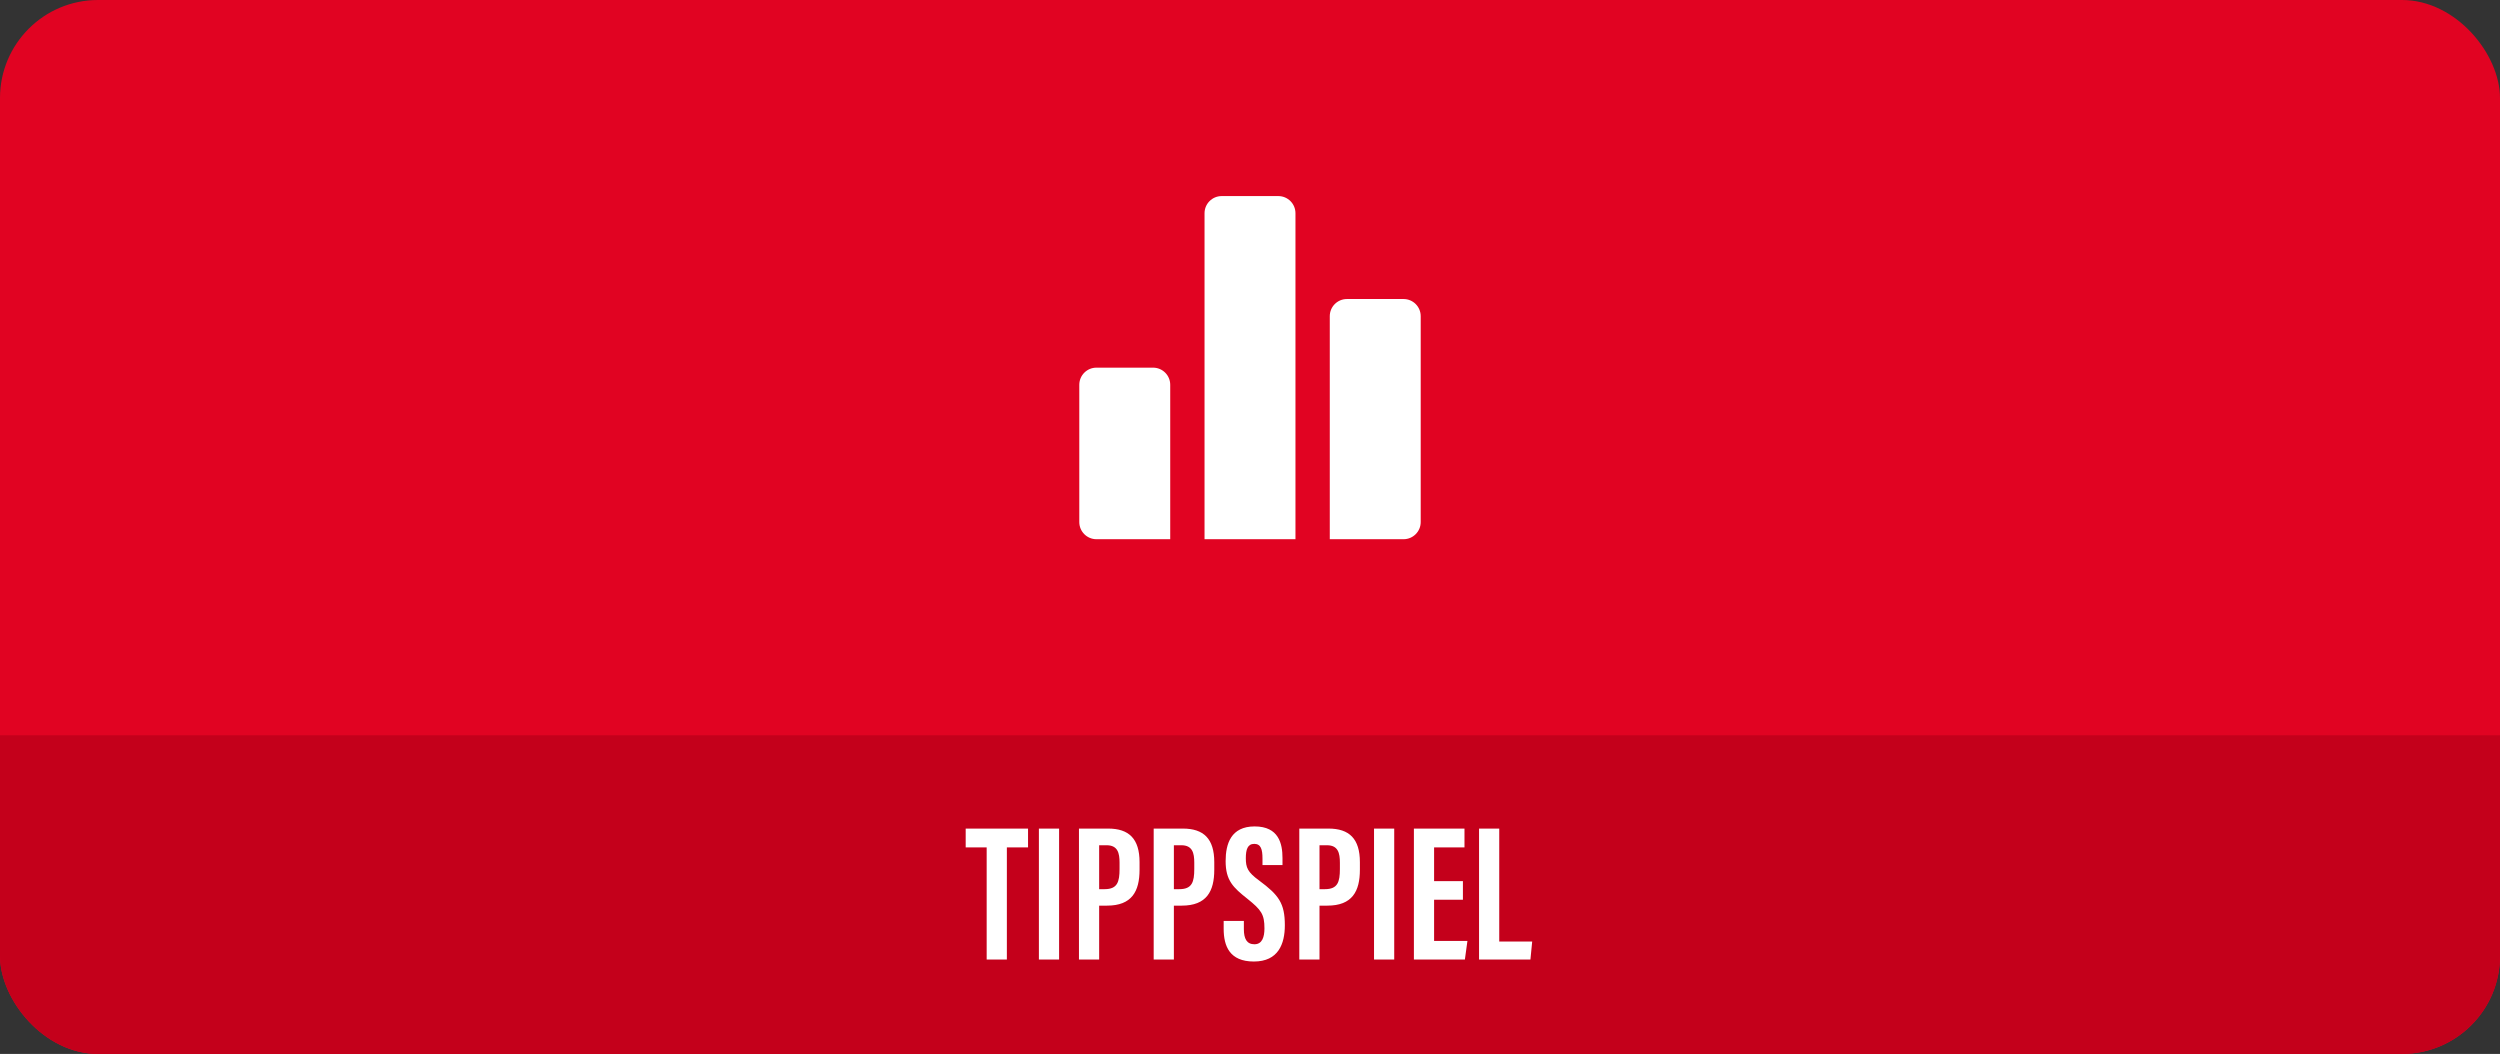 <?xml version="1.0" encoding="UTF-8"?> <svg xmlns="http://www.w3.org/2000/svg" width="1020" height="430" viewBox="0 0 1020 430" fill="none"><rect x="0" y="0" width="1020" height="430" fill="#333333" stroke="none"/><g clip-path="url(#clip0_1005_746)"><rect width="1020" height="430" rx="40" fill="#E10322"></rect><path d="M491.45 87C491.45 83.134 494.584 80 498.45 80H521.55C525.416 80 528.55 83.134 528.55 87V220H491.45V87Z" fill="white"></path><path d="M440.352 157C440.352 153.134 443.486 150 447.352 150H470.452C474.318 150 477.452 153.134 477.452 157V220H447.352C443.486 220 440.352 216.866 440.352 213V157Z" fill="white"></path><path d="M549.549 122C545.683 122 542.549 125.134 542.549 129V220H572.649C576.515 220 579.649 216.866 579.649 213V129C579.649 125.134 576.515 122 572.649 122H549.549Z" fill="white"></path><rect width="1020" height="130" transform="translate(0 300)" fill="#C4001B"></rect><path d="M402.56 391.5V345.74H394V338.06H419.44V345.74H410.8V391.5H402.56ZM423.869 338.06H432.109V391.5H423.869V338.06ZM440.216 391.5V338.06H452.136C460.616 338.06 464.936 342.22 464.936 351.74V354.86C464.936 363.66 461.816 369.5 451.656 369.5H448.456V391.5H440.216ZM448.456 344.86V362.78H450.696C455.896 362.78 456.776 359.82 456.776 354.54V351.98C456.776 348.06 456.056 344.86 451.496 344.86H448.456ZM470.703 391.5V338.06H482.623C491.103 338.06 495.423 342.22 495.423 351.74V354.86C495.423 363.66 492.303 369.5 482.143 369.5H478.943V391.5H470.703ZM478.943 344.86V362.78H481.183C486.383 362.78 487.263 359.82 487.263 354.54V351.98C487.263 348.06 486.543 344.86 481.983 344.86H478.943ZM499.256 375.74H507.496V379.1C507.496 383.02 508.696 385.26 511.816 385.26C515.016 385.26 515.896 382.22 515.896 378.78C515.896 373.02 514.616 371.26 508.936 366.7C503.176 362.14 500.056 359.26 500.056 351.34C500.056 344.3 502.216 337.18 511.896 337.18C521.736 337.18 523.256 344.22 523.256 350.06V352.94H515.096V350.3C515.096 346.54 514.456 344.3 511.736 344.3C509.016 344.3 508.296 346.62 508.296 350.14C508.296 353.98 509.016 355.82 513.736 359.26C521.736 365.18 524.216 368.54 524.216 377.5C524.216 385.1 521.576 392.3 511.576 392.3C501.656 392.3 499.256 385.98 499.256 378.94V375.74ZM530.116 391.5V338.06H542.036C550.516 338.06 554.836 342.22 554.836 351.74V354.86C554.836 363.66 551.716 369.5 541.556 369.5H538.356V391.5H530.116ZM538.356 344.86V362.78H540.596C545.796 362.78 546.676 359.82 546.676 354.54V351.98C546.676 348.06 545.956 344.86 541.396 344.86H538.356ZM560.603 338.06H568.843V391.5H560.603V338.06ZM596.87 359.5V367.1H585.11V383.9H598.71L597.67 391.5H576.87V338.06H597.51V345.74H585.11V359.5H596.87ZM603.453 391.5V338.06H611.693V384.14H625.133L624.413 391.5H603.453Z" fill="white"></path></g><defs><clipPath id="clip0_1005_746"><rect width="1020" height="430" rx="40" fill="white"></rect></clipPath></defs></svg> 
